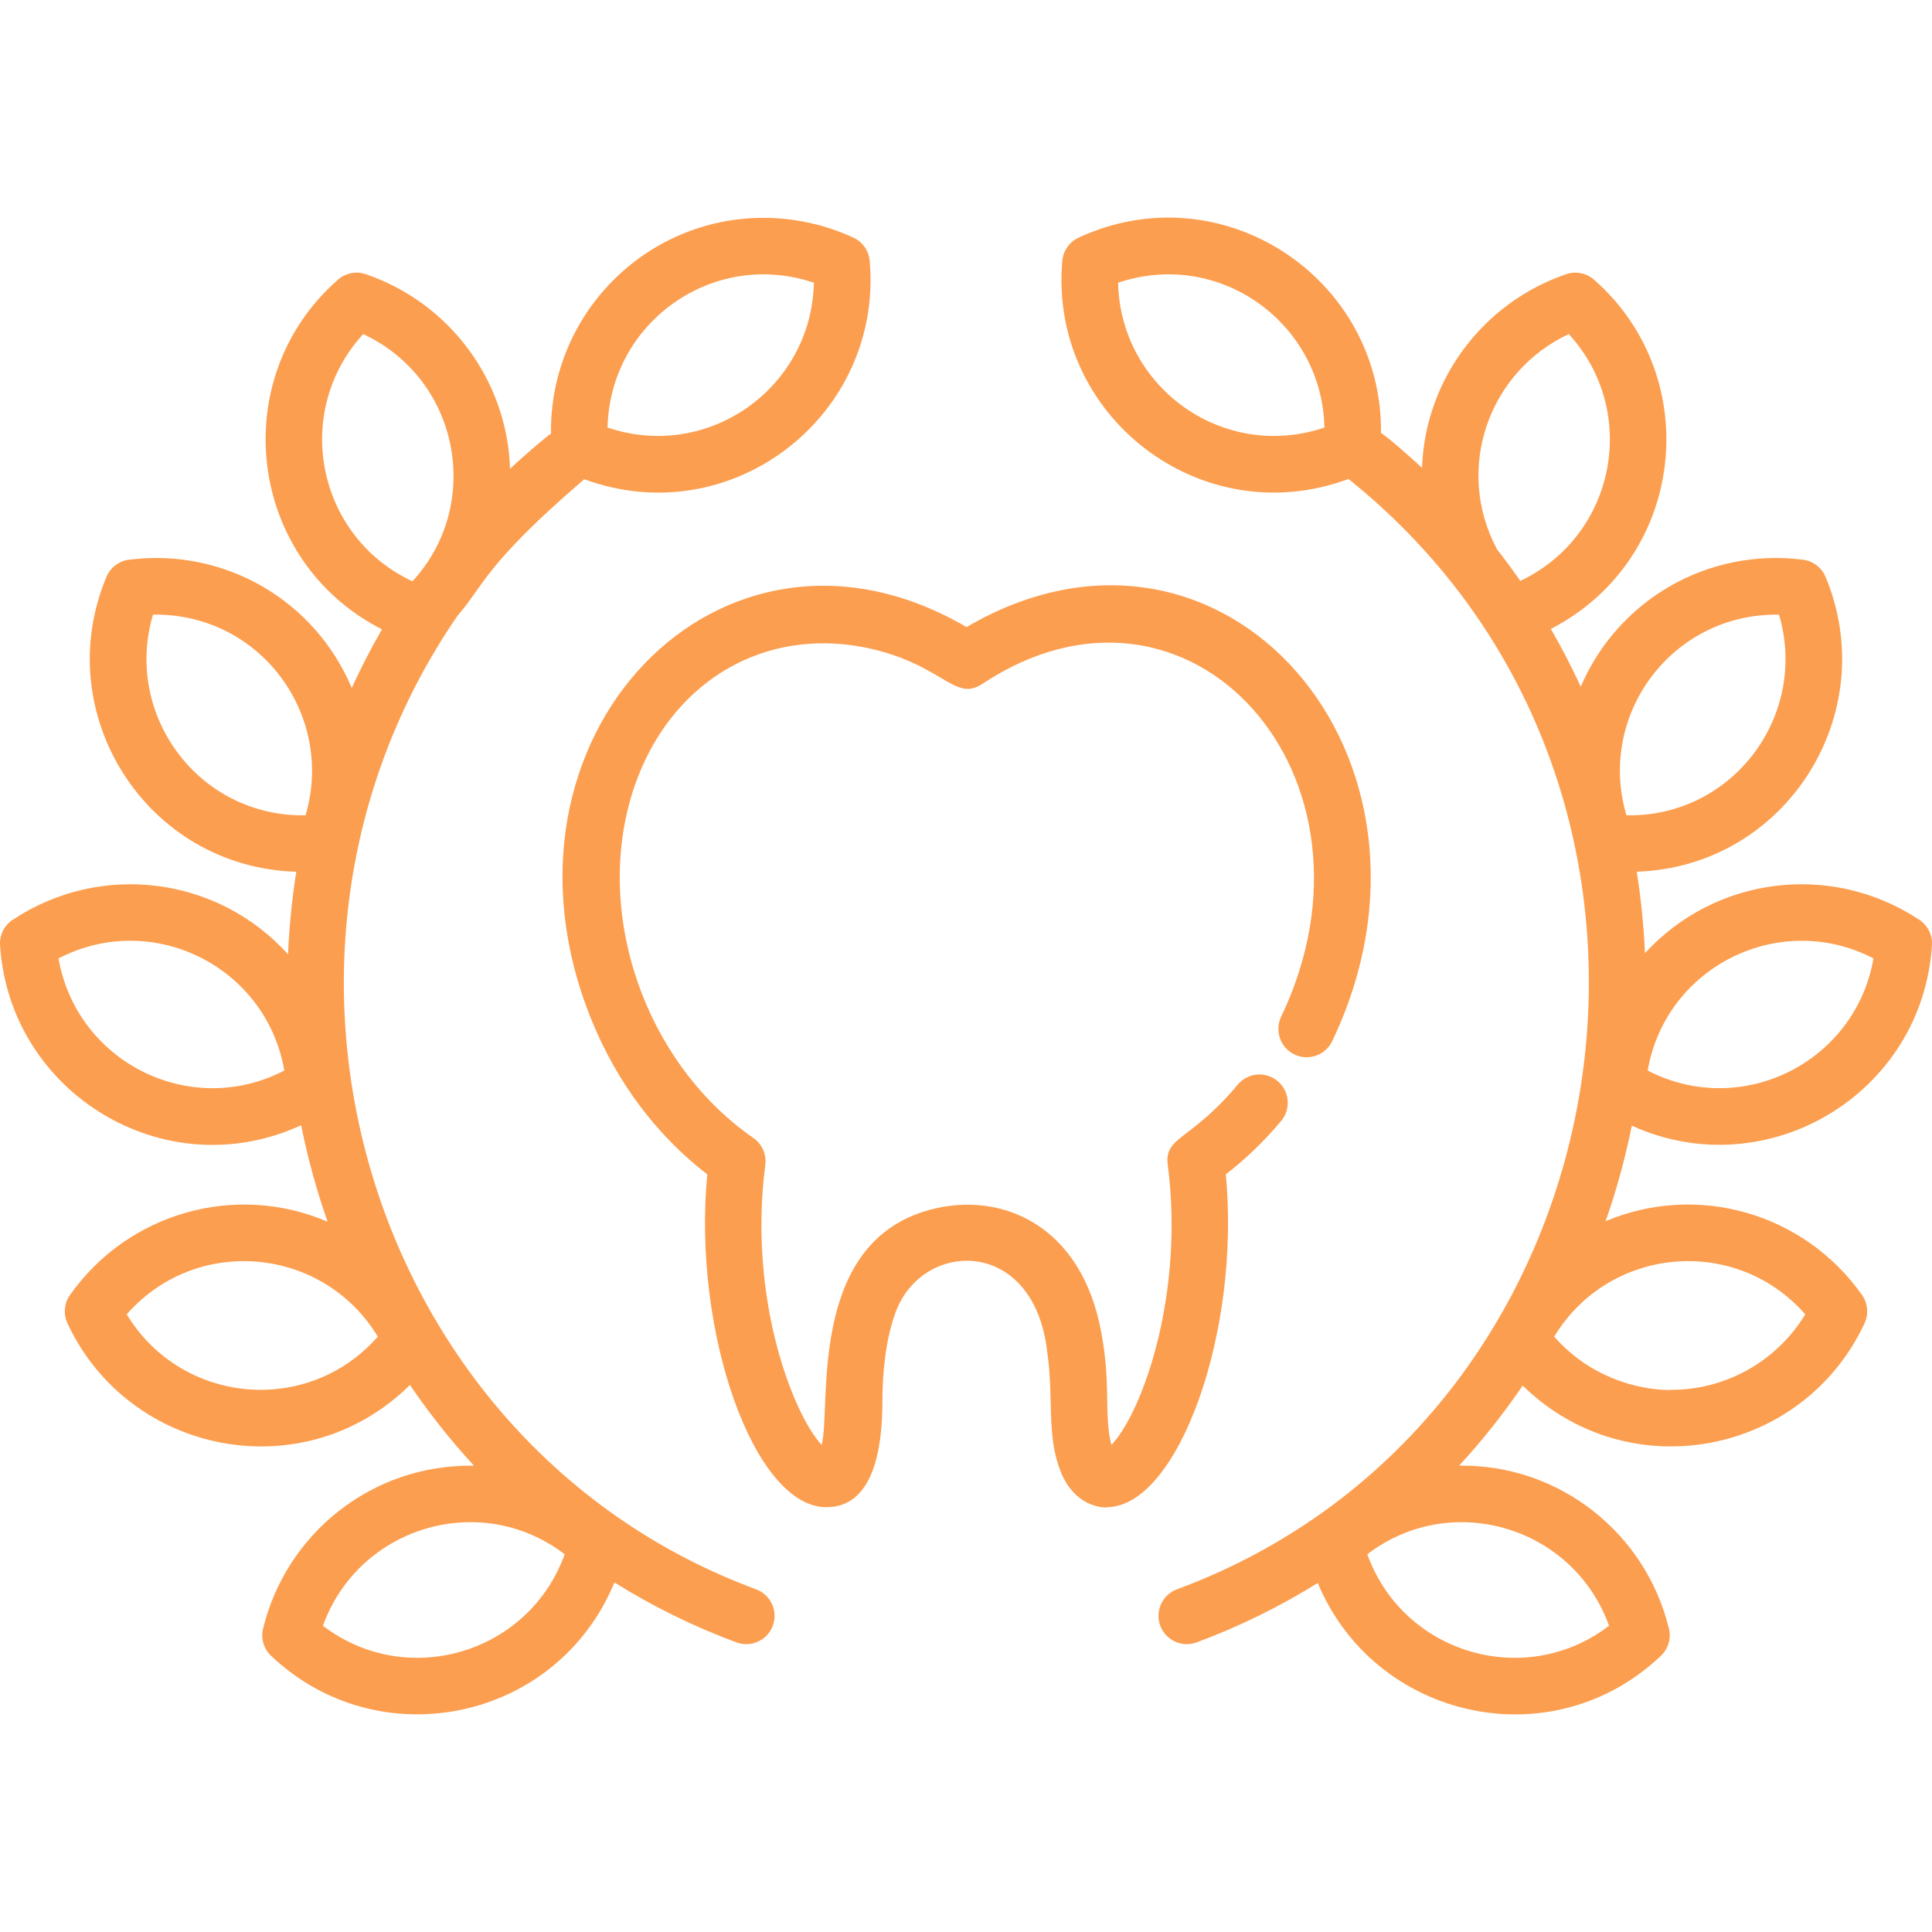<?xml version="1.0" encoding="iso-8859-1"?>
<!-- Generator: Adobe Illustrator 19.0.0, SVG Export Plug-In . SVG Version: 6.00 Build 0)  -->
<svg version="1.1" id="Layer_1" fill="#FC9E4F" xmlns="http://www.w3.org/2000/svg" xmlns:xlink="http://www.w3.org/1999/xlink" x="0px" y="0px"
	 viewBox="0 0 512 512" style="enable-background:new 0 0 512 512;" xml:space="preserve">
<g>
	<g>
		<g>
			<path d="M324.845,311.218c5.328-4.109,10.253-8.86,14.683-14.168c2.653-3.18,2.227-7.909-0.953-10.562
				c-3.182-2.652-7.91-2.227-10.562,0.953c-12.498,14.978-19.526,13.684-18.542,21.263c4.415,33.981-6.487,65.181-14.933,74.233
				c-2.165-8.094,0.196-17.031-3.218-32.411c-6.137-27.228-27.903-35.526-46.934-29.314c-30.435,10.093-24.076,52.098-26.641,61.715
				c-7.532-8.144-19.54-38.608-14.936-74.225c0.36-2.779-0.86-5.528-3.164-7.126c-29.721-20.601-43.596-62.621-30.411-96.141h-0.001
				c10.181-25.644,33.669-38.713,59.125-34.014c21.284,4.027,24.381,14.852,31.93,9.84c55.023-36.494,109.597,24.585,79.227,88.191
				c-1.783,3.738-0.198,8.214,3.539,9.997c3.738,1.782,8.214,0.199,9.997-3.539c35.854-75.21-28.984-149.469-96.91-109.725
				c-65.006-38.034-129.468,29.397-99.53,103.757c6.728,16.711,17.335,30.895,30.824,41.281
				c-3.988,41.437,12.268,88.182,31.567,88.199c12.465,0,14.839-15.499,14.839-27.907c0-7.529,0.822-16.317,3.376-23.401
				c6.832-19.616,36.798-20.679,40.301,10.134c1.809,12.173-0.275,21.942,3.513,31.583c4.335,11.031,13.714,9.589,12.247,9.591
				C312.171,399.403,328.873,353.05,324.845,311.218z"/>
			<path d="M511.984,250.491c0.171-2.68-1.102-5.244-3.34-6.728c-23.265-15.422-54.044-11.538-72.713,8.838
				c-0.321-7.285-1.05-14.489-2.175-21.587c39.817-1.374,65.084-42.158,50.031-78.143c-1.036-2.477-3.316-4.211-5.981-4.547
				c-25.318-3.186-49.068,10.724-58.892,33.659c-2.408-5.226-5.044-10.339-7.926-15.313c35.611-18.345,41.12-66.462,11.458-92.543
				c-2.017-1.773-4.825-2.335-7.367-1.469c-21.735,7.395-37.386,27.626-38.234,51.314c-1.651-1.531-8.979-8.145-10.864-9.209
				c0.414-41.231-42.289-69.328-80.145-51.783c-2.436,1.129-4.081,3.473-4.316,6.148c-3.599,41.001,36.684,72.324,75.86,57.805
				c0.075,0.065,0.145,0.136,0.224,0.199c103.238,83.057,75.226,249.318-45.697,294.052c-3.884,1.438-5.868,5.751-4.431,9.635
				c1.437,3.882,5.748,5.868,9.635,4.431c11.33-4.191,22.064-9.491,32.112-15.748c15.004,36.069,61.861,46.877,90.931,19.309
				c1.948-1.848,2.759-4.595,2.129-7.204c-6.124-25.324-29.1-43.595-55.6-43.188c6.118-6.647,11.749-13.741,16.843-21.223
				c28.053,27.455,74.306,18.461,90.598-16.512c1.134-2.434,0.88-5.287-0.665-7.482c-15.227-21.635-43.477-29.888-67.951-19.574
				c2.88-8.215,5.202-16.671,6.935-25.31C468.296,314.572,509.47,289.906,511.984,250.491z M496.49,253.987
				c-4.799,27.56-34.956,42.619-59.84,29.716C441.469,256.045,471.691,241.126,496.49,253.987z M296.312,74.925
				c26.886-9.062,54.087,10.723,54.675,38.386C324.198,122.344,296.9,102.706,296.312,74.925z M396.715,145.56
				c-11.394-21.373-2.159-47.136,19.034-57.029c18.836,20.6,12.387,53.467-12.852,65.416
				C400.919,151.097,398.857,148.301,396.715,145.56z M426.419,430.841c-22.286,17.031-54.599,7.343-64.071-18.945
				C384.629,394.867,416.949,404.56,426.419,430.841z M478.418,348.309c-7.321,12.084-20.619,20.011-35.49,20.011
				c1.181,0-17.42,1.417-31.055-14.098C426.307,330.396,459.797,327.127,478.418,348.309z M471.457,162.885
				c7.875,26.643-12.174,53.691-40.432,53.184C423.135,189.375,443.193,162.426,471.457,162.885z"/>
			<path d="M200.37,421.184C97.803,383.24,58.637,254.333,121.216,163.222c6.874-7.869,7.283-13.641,33.601-36.216
				c39.209,14.367,79.249-16.994,75.662-57.878c-0.235-2.674-1.882-5.02-4.316-6.149c-7.412-3.435-15.649-5.25-23.824-5.25
				c-31.41,0-56.728,25.79-56.323,57.198c-1.083,0.671-6.315,5.073-10.852,9.296c-0.74-23.659-16.31-44.103-38.246-51.565
				c-2.544-0.866-5.352-0.305-7.367,1.469c-29.847,26.244-23.963,74.494,11.677,92.657c-2.915,5.04-5.58,10.222-8.009,15.518
				c-9.741-23.121-33.59-37.179-59.029-33.977c-2.664,0.336-4.944,2.07-5.98,4.547c-15.195,36.331,10.586,76.971,50.311,78.151
				c-1.141,7.192-1.871,14.494-2.186,21.878c-18.7-20.699-49.664-24.592-72.98-9.137c-2.238,1.482-3.511,4.048-3.34,6.728
				c2.496,39.128,43.568,64.355,79.797,47.713c1.745,8.727,4.091,17.269,7.007,25.563c-24.606-10.549-53.022-2.241-68.278,19.435
				c-1.545,2.195-1.799,5.049-0.665,7.482c16.227,34.836,62.606,44.141,90.766,16.346c5.125,7.546,10.794,14.697,16.96,21.394
				c-27.18-0.46-49.843,18.192-55.886,43.182c-0.631,2.609,0.181,5.356,2.129,7.204c28.7,27.216,75.822,17.282,90.988-19.45
				c10.111,6.317,20.921,11.666,32.335,15.889c3.886,1.437,8.198-0.549,9.635-4.431C206.238,426.935,204.254,422.621,200.37,421.184
				z M215.687,74.925c-0.592,27.836-27.938,47.395-54.676,38.386C161.602,85.523,188.897,65.898,215.687,74.925z M96.249,88.531
				c25.582,11.943,31.825,45.144,13.056,65.518C83.94,142.209,77.337,109.215,96.249,88.531z M15.508,253.987
				c24.82-12.871,55.019,2.046,59.841,29.716C50.409,296.636,20.296,281.478,15.508,253.987z M80.973,216.069
				c-28.317,0.499-48.285-26.607-40.432-53.184C68.999,162.435,88.803,189.584,80.973,216.069z M33.581,348.309
				c18.582-21.135,52.08-17.963,66.546,5.913C81.551,375.359,48.042,372.182,33.581,348.309z M85.579,430.841
				c9.457-26.241,41.753-36.002,64.07-18.945C140.148,438.266,107.796,447.817,85.579,430.841z"/>
		</g>
	</g>
</g>
<g>
</g>
<g>
</g>
<g>
</g>
<g>
</g>
<g>
</g>
<g>
</g>
<g>
</g>
<g>
</g>
<g>
</g>
<g>
</g>
<g>
</g>
<g>
</g>
<g>
</g>
<g>
</g>
<g>
</g>
</svg>
